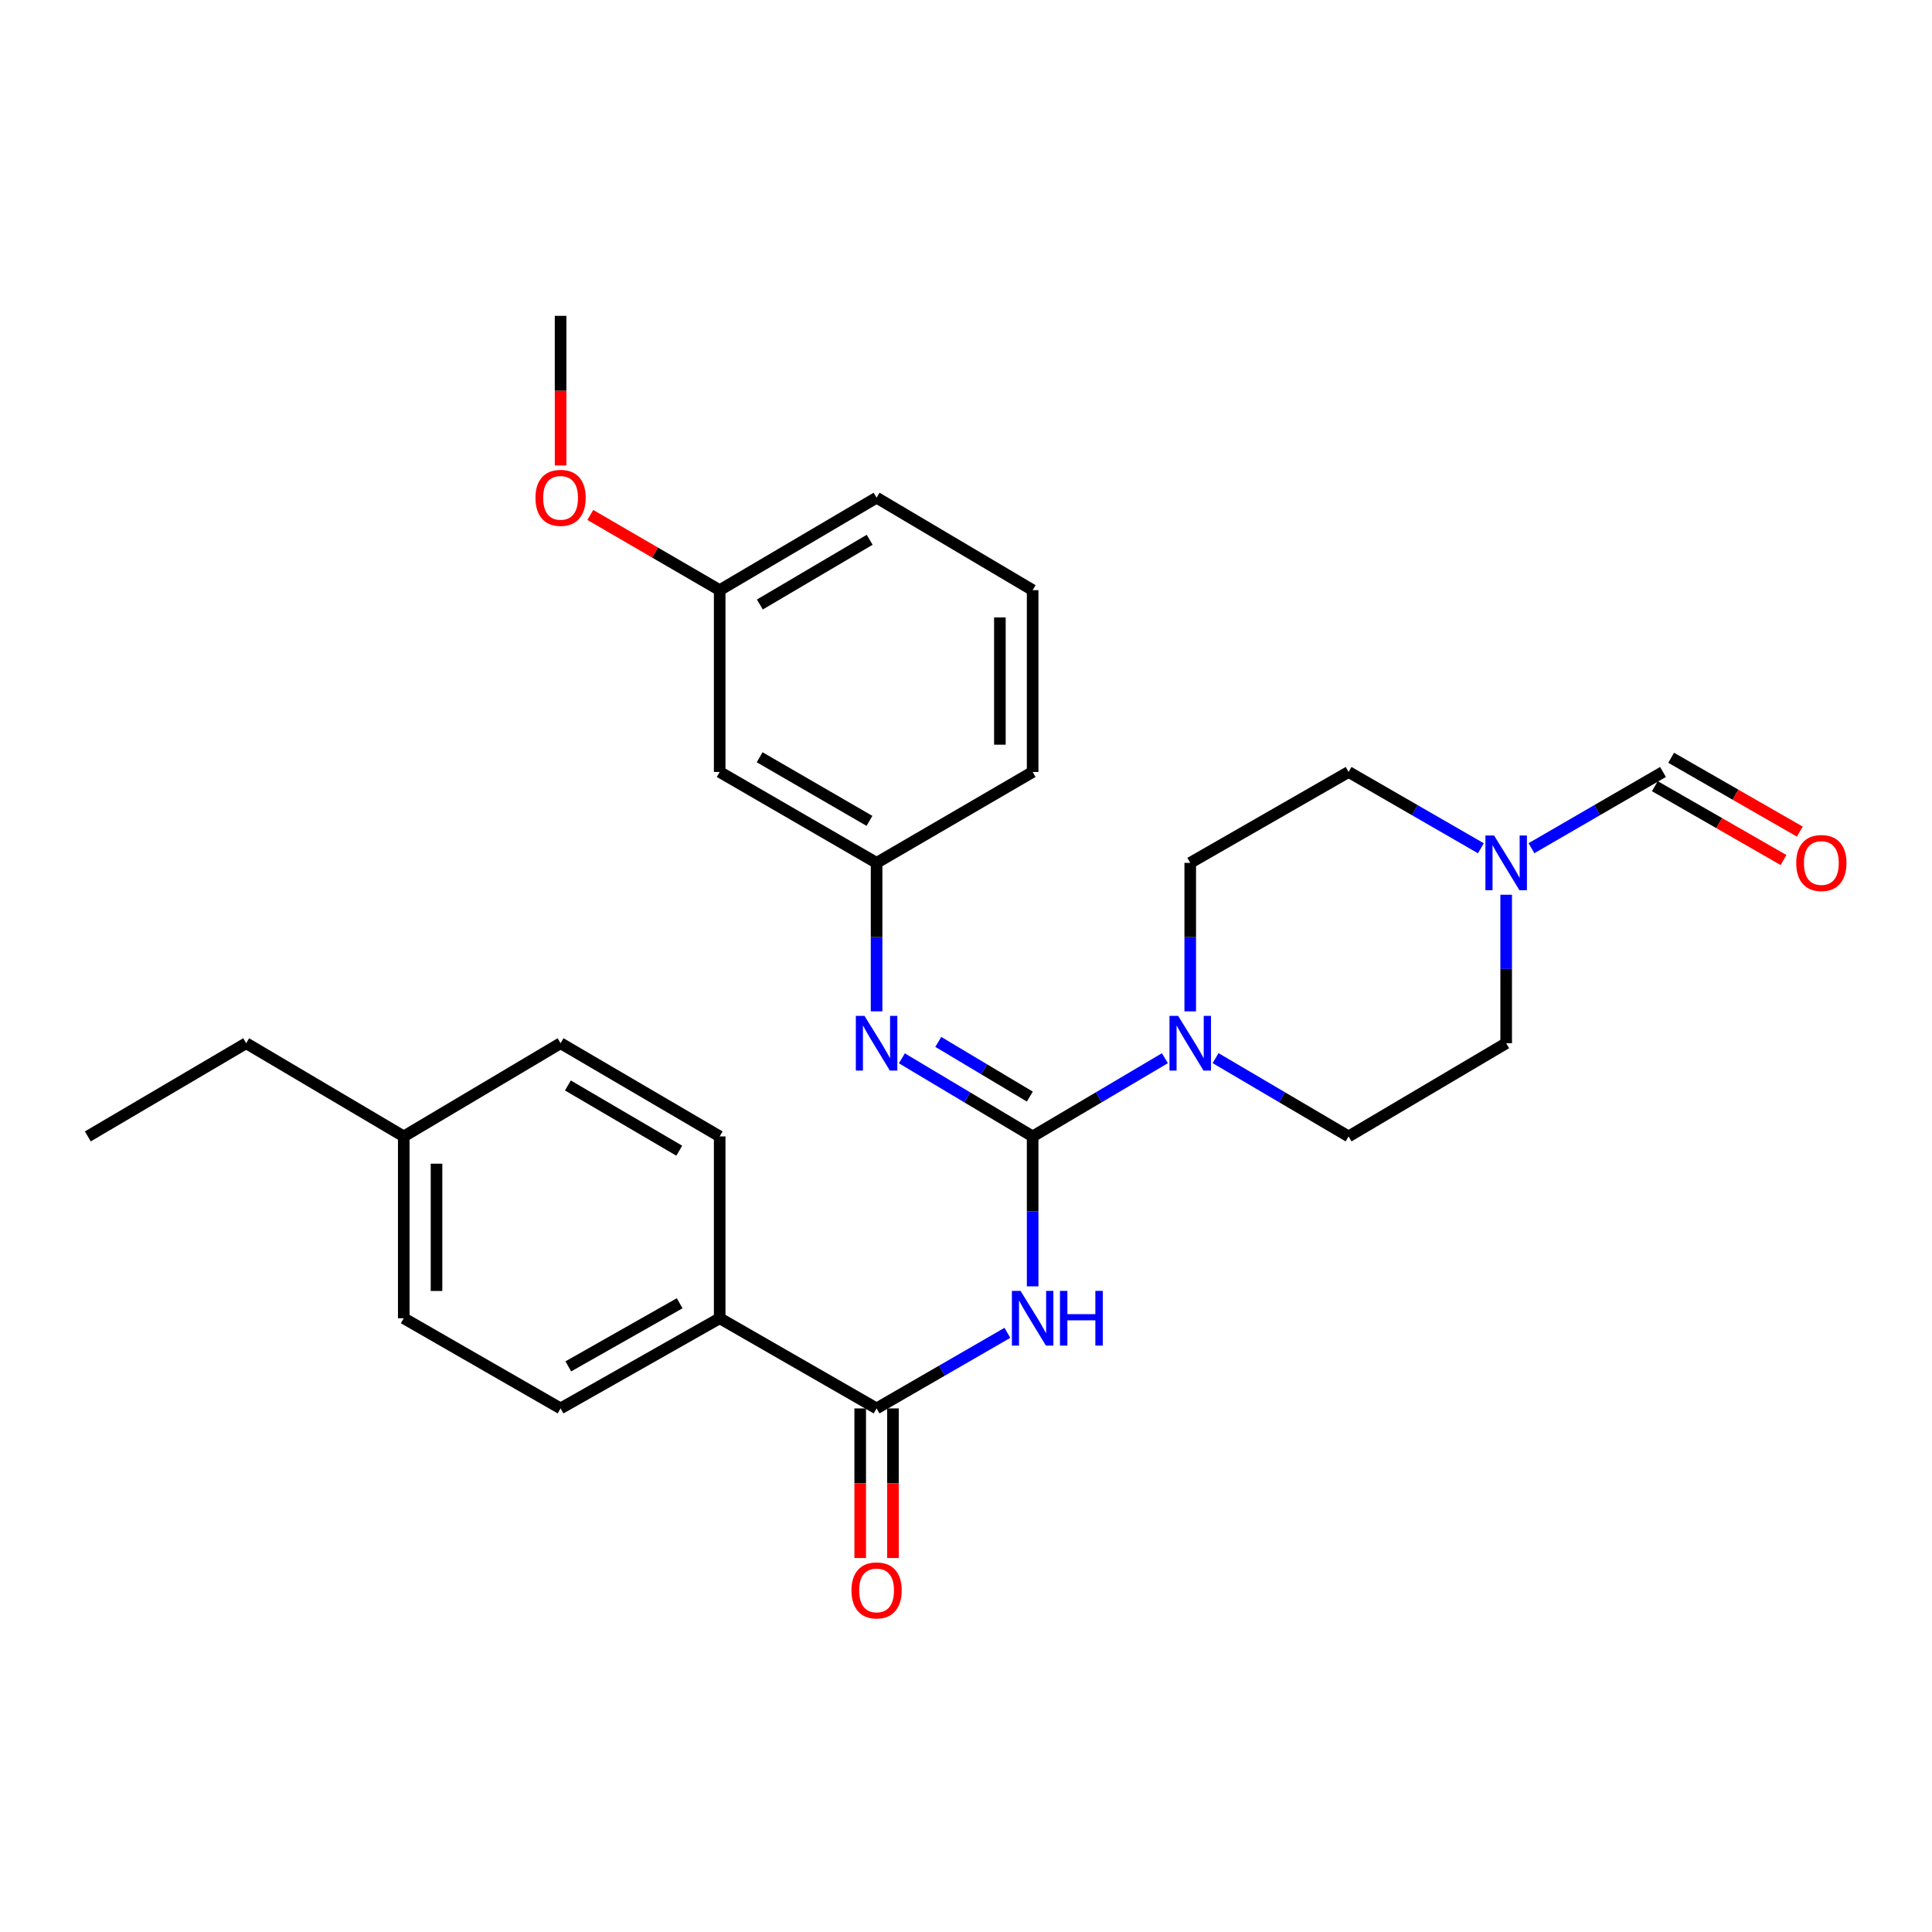 <?xml version='1.0' encoding='iso-8859-1'?>
<svg version='1.1' baseProfile='full'
              xmlns='http://www.w3.org/2000/svg'
                      xmlns:rdkit='http://www.rdkit.org/xml'
                      xmlns:xlink='http://www.w3.org/1999/xlink'
                  xml:space='preserve'
width='1000px' height='1000px' viewBox='0 0 1000 1000'>
<!-- END OF HEADER -->
<rect style='opacity:1.0;fill:#FFFFFF;stroke:none' width='1000' height='1000' x='0' y='0'> </rect>
<path class='bond-0' d='M 534.494,588.208 L 534.494,627.009' style='fill:none;fill-rule:evenodd;stroke:#000000;stroke-width:6px;stroke-linecap:butt;stroke-linejoin:miter;stroke-opacity:1' />
<path class='bond-0' d='M 534.494,627.009 L 534.494,665.81' style='fill:none;fill-rule:evenodd;stroke:#0000FF;stroke-width:6px;stroke-linecap:butt;stroke-linejoin:miter;stroke-opacity:1' />
<path class='bond-1' d='M 534.494,588.208 L 568.724,567.965' style='fill:none;fill-rule:evenodd;stroke:#000000;stroke-width:6px;stroke-linecap:butt;stroke-linejoin:miter;stroke-opacity:1' />
<path class='bond-1' d='M 568.724,567.965 L 602.953,547.721' style='fill:none;fill-rule:evenodd;stroke:#0000FF;stroke-width:6px;stroke-linecap:butt;stroke-linejoin:miter;stroke-opacity:1' />
<path class='bond-3' d='M 534.494,588.208 L 500.652,567.997' style='fill:none;fill-rule:evenodd;stroke:#000000;stroke-width:6px;stroke-linecap:butt;stroke-linejoin:miter;stroke-opacity:1' />
<path class='bond-3' d='M 500.652,567.997 L 466.81,547.787' style='fill:none;fill-rule:evenodd;stroke:#0000FF;stroke-width:6px;stroke-linecap:butt;stroke-linejoin:miter;stroke-opacity:1' />
<path class='bond-3' d='M 533.035,567.587 L 509.346,553.44' style='fill:none;fill-rule:evenodd;stroke:#000000;stroke-width:6px;stroke-linecap:butt;stroke-linejoin:miter;stroke-opacity:1' />
<path class='bond-3' d='M 509.346,553.44 L 485.656,539.292' style='fill:none;fill-rule:evenodd;stroke:#0000FF;stroke-width:6px;stroke-linecap:butt;stroke-linejoin:miter;stroke-opacity:1' />
<path class='bond-2' d='M 521.422,689.875 L 487.57,709.433' style='fill:none;fill-rule:evenodd;stroke:#0000FF;stroke-width:6px;stroke-linecap:butt;stroke-linejoin:miter;stroke-opacity:1' />
<path class='bond-2' d='M 487.57,709.433 L 453.718,728.99' style='fill:none;fill-rule:evenodd;stroke:#000000;stroke-width:6px;stroke-linecap:butt;stroke-linejoin:miter;stroke-opacity:1' />
<path class='bond-9' d='M 629.18,547.689 L 663.603,567.948' style='fill:none;fill-rule:evenodd;stroke:#0000FF;stroke-width:6px;stroke-linecap:butt;stroke-linejoin:miter;stroke-opacity:1' />
<path class='bond-9' d='M 663.603,567.948 L 698.026,588.208' style='fill:none;fill-rule:evenodd;stroke:#000000;stroke-width:6px;stroke-linecap:butt;stroke-linejoin:miter;stroke-opacity:1' />
<path class='bond-10' d='M 616.062,523.474 L 616.062,485.045' style='fill:none;fill-rule:evenodd;stroke:#0000FF;stroke-width:6px;stroke-linecap:butt;stroke-linejoin:miter;stroke-opacity:1' />
<path class='bond-10' d='M 616.062,485.045 L 616.062,446.616' style='fill:none;fill-rule:evenodd;stroke:#000000;stroke-width:6px;stroke-linecap:butt;stroke-linejoin:miter;stroke-opacity:1' />
<path class='bond-5' d='M 453.718,728.99 L 372.508,682.323' style='fill:none;fill-rule:evenodd;stroke:#000000;stroke-width:6px;stroke-linecap:butt;stroke-linejoin:miter;stroke-opacity:1' />
<path class='bond-8' d='M 445.24,728.99 L 445.24,767.711' style='fill:none;fill-rule:evenodd;stroke:#000000;stroke-width:6px;stroke-linecap:butt;stroke-linejoin:miter;stroke-opacity:1' />
<path class='bond-8' d='M 445.24,767.711 L 445.24,806.433' style='fill:none;fill-rule:evenodd;stroke:#FF0000;stroke-width:6px;stroke-linecap:butt;stroke-linejoin:miter;stroke-opacity:1' />
<path class='bond-8' d='M 462.196,728.99 L 462.196,767.711' style='fill:none;fill-rule:evenodd;stroke:#000000;stroke-width:6px;stroke-linecap:butt;stroke-linejoin:miter;stroke-opacity:1' />
<path class='bond-8' d='M 462.196,767.711 L 462.196,806.433' style='fill:none;fill-rule:evenodd;stroke:#FF0000;stroke-width:6px;stroke-linecap:butt;stroke-linejoin:miter;stroke-opacity:1' />
<path class='bond-7' d='M 453.718,523.474 L 453.718,485.045' style='fill:none;fill-rule:evenodd;stroke:#0000FF;stroke-width:6px;stroke-linecap:butt;stroke-linejoin:miter;stroke-opacity:1' />
<path class='bond-7' d='M 453.718,485.045 L 453.718,446.616' style='fill:none;fill-rule:evenodd;stroke:#000000;stroke-width:6px;stroke-linecap:butt;stroke-linejoin:miter;stroke-opacity:1' />
<path class='bond-4' d='M 766.499,439.064 L 732.263,419.318' style='fill:none;fill-rule:evenodd;stroke:#0000FF;stroke-width:6px;stroke-linecap:butt;stroke-linejoin:miter;stroke-opacity:1' />
<path class='bond-4' d='M 732.263,419.318 L 698.026,399.572' style='fill:none;fill-rule:evenodd;stroke:#000000;stroke-width:6px;stroke-linecap:butt;stroke-linejoin:miter;stroke-opacity:1' />
<path class='bond-6' d='M 792.679,439.032 L 826.722,419.302' style='fill:none;fill-rule:evenodd;stroke:#0000FF;stroke-width:6px;stroke-linecap:butt;stroke-linejoin:miter;stroke-opacity:1' />
<path class='bond-6' d='M 826.722,419.302 L 860.766,399.572' style='fill:none;fill-rule:evenodd;stroke:#000000;stroke-width:6px;stroke-linecap:butt;stroke-linejoin:miter;stroke-opacity:1' />
<path class='bond-28' d='M 779.594,463.11 L 779.594,501.539' style='fill:none;fill-rule:evenodd;stroke:#0000FF;stroke-width:6px;stroke-linecap:butt;stroke-linejoin:miter;stroke-opacity:1' />
<path class='bond-28' d='M 779.594,501.539 L 779.594,539.968' style='fill:none;fill-rule:evenodd;stroke:#000000;stroke-width:6px;stroke-linecap:butt;stroke-linejoin:miter;stroke-opacity:1' />
<path class='bond-13' d='M 372.508,682.323 L 290.158,728.99' style='fill:none;fill-rule:evenodd;stroke:#000000;stroke-width:6px;stroke-linecap:butt;stroke-linejoin:miter;stroke-opacity:1' />
<path class='bond-13' d='M 351.796,674.571 L 294.151,707.238' style='fill:none;fill-rule:evenodd;stroke:#000000;stroke-width:6px;stroke-linecap:butt;stroke-linejoin:miter;stroke-opacity:1' />
<path class='bond-14' d='M 372.508,682.323 L 372.508,588.208' style='fill:none;fill-rule:evenodd;stroke:#000000;stroke-width:6px;stroke-linecap:butt;stroke-linejoin:miter;stroke-opacity:1' />
<path class='bond-12' d='M 856.545,406.925 L 889.846,426.038' style='fill:none;fill-rule:evenodd;stroke:#000000;stroke-width:6px;stroke-linecap:butt;stroke-linejoin:miter;stroke-opacity:1' />
<path class='bond-12' d='M 889.846,426.038 L 923.146,445.151' style='fill:none;fill-rule:evenodd;stroke:#FF0000;stroke-width:6px;stroke-linecap:butt;stroke-linejoin:miter;stroke-opacity:1' />
<path class='bond-12' d='M 864.986,392.219 L 898.286,411.332' style='fill:none;fill-rule:evenodd;stroke:#000000;stroke-width:6px;stroke-linecap:butt;stroke-linejoin:miter;stroke-opacity:1' />
<path class='bond-12' d='M 898.286,411.332 L 931.587,430.445' style='fill:none;fill-rule:evenodd;stroke:#FF0000;stroke-width:6px;stroke-linecap:butt;stroke-linejoin:miter;stroke-opacity:1' />
<path class='bond-11' d='M 453.718,446.616 L 372.508,399.572' style='fill:none;fill-rule:evenodd;stroke:#000000;stroke-width:6px;stroke-linecap:butt;stroke-linejoin:miter;stroke-opacity:1' />
<path class='bond-11' d='M 450.036,424.887 L 393.189,391.957' style='fill:none;fill-rule:evenodd;stroke:#000000;stroke-width:6px;stroke-linecap:butt;stroke-linejoin:miter;stroke-opacity:1' />
<path class='bond-23' d='M 453.718,446.616 L 534.494,399.572' style='fill:none;fill-rule:evenodd;stroke:#000000;stroke-width:6px;stroke-linecap:butt;stroke-linejoin:miter;stroke-opacity:1' />
<path class='bond-15' d='M 698.026,588.208 L 779.594,539.968' style='fill:none;fill-rule:evenodd;stroke:#000000;stroke-width:6px;stroke-linecap:butt;stroke-linejoin:miter;stroke-opacity:1' />
<path class='bond-16' d='M 616.062,446.616 L 698.026,399.572' style='fill:none;fill-rule:evenodd;stroke:#000000;stroke-width:6px;stroke-linecap:butt;stroke-linejoin:miter;stroke-opacity:1' />
<path class='bond-17' d='M 372.508,399.572 L 372.508,305.457' style='fill:none;fill-rule:evenodd;stroke:#000000;stroke-width:6px;stroke-linecap:butt;stroke-linejoin:miter;stroke-opacity:1' />
<path class='bond-18' d='M 290.158,728.99 L 208.986,682.323' style='fill:none;fill-rule:evenodd;stroke:#000000;stroke-width:6px;stroke-linecap:butt;stroke-linejoin:miter;stroke-opacity:1' />
<path class='bond-19' d='M 372.508,588.208 L 290.158,539.968' style='fill:none;fill-rule:evenodd;stroke:#000000;stroke-width:6px;stroke-linecap:butt;stroke-linejoin:miter;stroke-opacity:1' />
<path class='bond-19' d='M 351.585,595.603 L 293.94,561.835' style='fill:none;fill-rule:evenodd;stroke:#000000;stroke-width:6px;stroke-linecap:butt;stroke-linejoin:miter;stroke-opacity:1' />
<path class='bond-21' d='M 372.508,305.457 L 339.024,285.999' style='fill:none;fill-rule:evenodd;stroke:#000000;stroke-width:6px;stroke-linecap:butt;stroke-linejoin:miter;stroke-opacity:1' />
<path class='bond-21' d='M 339.024,285.999 L 305.539,266.541' style='fill:none;fill-rule:evenodd;stroke:#FF0000;stroke-width:6px;stroke-linecap:butt;stroke-linejoin:miter;stroke-opacity:1' />
<path class='bond-29' d='M 372.508,305.457 L 453.718,257.603' style='fill:none;fill-rule:evenodd;stroke:#000000;stroke-width:6px;stroke-linecap:butt;stroke-linejoin:miter;stroke-opacity:1' />
<path class='bond-29' d='M 393.297,312.887 L 450.144,279.39' style='fill:none;fill-rule:evenodd;stroke:#000000;stroke-width:6px;stroke-linecap:butt;stroke-linejoin:miter;stroke-opacity:1' />
<path class='bond-30' d='M 208.986,682.323 L 208.986,588.208' style='fill:none;fill-rule:evenodd;stroke:#000000;stroke-width:6px;stroke-linecap:butt;stroke-linejoin:miter;stroke-opacity:1' />
<path class='bond-30' d='M 225.942,668.206 L 225.942,602.325' style='fill:none;fill-rule:evenodd;stroke:#000000;stroke-width:6px;stroke-linecap:butt;stroke-linejoin:miter;stroke-opacity:1' />
<path class='bond-20' d='M 290.158,539.968 L 208.986,588.208' style='fill:none;fill-rule:evenodd;stroke:#000000;stroke-width:6px;stroke-linecap:butt;stroke-linejoin:miter;stroke-opacity:1' />
<path class='bond-25' d='M 208.986,588.208 L 127.418,539.968' style='fill:none;fill-rule:evenodd;stroke:#000000;stroke-width:6px;stroke-linecap:butt;stroke-linejoin:miter;stroke-opacity:1' />
<path class='bond-26' d='M 290.158,240.93 L 290.158,202.204' style='fill:none;fill-rule:evenodd;stroke:#FF0000;stroke-width:6px;stroke-linecap:butt;stroke-linejoin:miter;stroke-opacity:1' />
<path class='bond-26' d='M 290.158,202.204 L 290.158,163.479' style='fill:none;fill-rule:evenodd;stroke:#000000;stroke-width:6px;stroke-linecap:butt;stroke-linejoin:miter;stroke-opacity:1' />
<path class='bond-22' d='M 534.494,305.457 L 534.494,399.572' style='fill:none;fill-rule:evenodd;stroke:#000000;stroke-width:6px;stroke-linecap:butt;stroke-linejoin:miter;stroke-opacity:1' />
<path class='bond-22' d='M 517.538,319.574 L 517.538,385.455' style='fill:none;fill-rule:evenodd;stroke:#000000;stroke-width:6px;stroke-linecap:butt;stroke-linejoin:miter;stroke-opacity:1' />
<path class='bond-24' d='M 534.494,305.457 L 453.718,257.603' style='fill:none;fill-rule:evenodd;stroke:#000000;stroke-width:6px;stroke-linecap:butt;stroke-linejoin:miter;stroke-opacity:1' />
<path class='bond-27' d='M 127.418,539.968 L 45.455,588.208' style='fill:none;fill-rule:evenodd;stroke:#000000;stroke-width:6px;stroke-linecap:butt;stroke-linejoin:miter;stroke-opacity:1' />
<path  class='atom-1' d='M 528.234 668.163
L 537.514 683.163
Q 538.434 684.643, 539.914 687.323
Q 541.394 690.003, 541.474 690.163
L 541.474 668.163
L 545.234 668.163
L 545.234 696.483
L 541.354 696.483
L 531.394 680.083
Q 530.234 678.163, 528.994 675.963
Q 527.794 673.763, 527.434 673.083
L 527.434 696.483
L 523.754 696.483
L 523.754 668.163
L 528.234 668.163
' fill='#0000FF'/>
<path  class='atom-1' d='M 548.634 668.163
L 552.474 668.163
L 552.474 680.203
L 566.954 680.203
L 566.954 668.163
L 570.794 668.163
L 570.794 696.483
L 566.954 696.483
L 566.954 683.403
L 552.474 683.403
L 552.474 696.483
L 548.634 696.483
L 548.634 668.163
' fill='#0000FF'/>
<path  class='atom-2' d='M 609.802 525.808
L 619.082 540.808
Q 620.002 542.288, 621.482 544.968
Q 622.962 547.648, 623.042 547.808
L 623.042 525.808
L 626.802 525.808
L 626.802 554.128
L 622.922 554.128
L 612.962 537.728
Q 611.802 535.808, 610.562 533.608
Q 609.362 531.408, 609.002 530.728
L 609.002 554.128
L 605.322 554.128
L 605.322 525.808
L 609.802 525.808
' fill='#0000FF'/>
<path  class='atom-4' d='M 447.458 525.808
L 456.738 540.808
Q 457.658 542.288, 459.138 544.968
Q 460.618 547.648, 460.698 547.808
L 460.698 525.808
L 464.458 525.808
L 464.458 554.128
L 460.578 554.128
L 450.618 537.728
Q 449.458 535.808, 448.218 533.608
Q 447.018 531.408, 446.658 530.728
L 446.658 554.128
L 442.978 554.128
L 442.978 525.808
L 447.458 525.808
' fill='#0000FF'/>
<path  class='atom-5' d='M 773.334 432.456
L 782.614 447.456
Q 783.534 448.936, 785.014 451.616
Q 786.494 454.296, 786.574 454.456
L 786.574 432.456
L 790.334 432.456
L 790.334 460.776
L 786.454 460.776
L 776.494 444.376
Q 775.334 442.456, 774.094 440.256
Q 772.894 438.056, 772.534 437.376
L 772.534 460.776
L 768.854 460.776
L 768.854 432.456
L 773.334 432.456
' fill='#0000FF'/>
<path  class='atom-9' d='M 440.718 823.185
Q 440.718 816.385, 444.078 812.585
Q 447.438 808.785, 453.718 808.785
Q 459.998 808.785, 463.358 812.585
Q 466.718 816.385, 466.718 823.185
Q 466.718 830.065, 463.318 833.985
Q 459.918 837.865, 453.718 837.865
Q 447.478 837.865, 444.078 833.985
Q 440.718 830.105, 440.718 823.185
M 453.718 834.665
Q 458.038 834.665, 460.358 831.785
Q 462.718 828.865, 462.718 823.185
Q 462.718 817.625, 460.358 814.825
Q 458.038 811.985, 453.718 811.985
Q 449.398 811.985, 447.038 814.785
Q 444.718 817.585, 444.718 823.185
Q 444.718 828.905, 447.038 831.785
Q 449.398 834.665, 453.718 834.665
' fill='#FF0000'/>
<path  class='atom-13' d='M 929.729 446.696
Q 929.729 439.896, 933.089 436.096
Q 936.449 432.296, 942.729 432.296
Q 949.009 432.296, 952.369 436.096
Q 955.729 439.896, 955.729 446.696
Q 955.729 453.576, 952.329 457.496
Q 948.929 461.376, 942.729 461.376
Q 936.489 461.376, 933.089 457.496
Q 929.729 453.616, 929.729 446.696
M 942.729 458.176
Q 947.049 458.176, 949.369 455.296
Q 951.729 452.376, 951.729 446.696
Q 951.729 441.136, 949.369 438.336
Q 947.049 435.496, 942.729 435.496
Q 938.409 435.496, 936.049 438.296
Q 933.729 441.096, 933.729 446.696
Q 933.729 452.416, 936.049 455.296
Q 938.409 458.176, 942.729 458.176
' fill='#FF0000'/>
<path  class='atom-22' d='M 277.158 257.683
Q 277.158 250.883, 280.518 247.083
Q 283.878 243.283, 290.158 243.283
Q 296.438 243.283, 299.798 247.083
Q 303.158 250.883, 303.158 257.683
Q 303.158 264.563, 299.758 268.483
Q 296.358 272.363, 290.158 272.363
Q 283.918 272.363, 280.518 268.483
Q 277.158 264.603, 277.158 257.683
M 290.158 269.163
Q 294.478 269.163, 296.798 266.283
Q 299.158 263.363, 299.158 257.683
Q 299.158 252.123, 296.798 249.323
Q 294.478 246.483, 290.158 246.483
Q 285.838 246.483, 283.478 249.283
Q 281.158 252.083, 281.158 257.683
Q 281.158 263.403, 283.478 266.283
Q 285.838 269.163, 290.158 269.163
' fill='#FF0000'/>
</svg>
